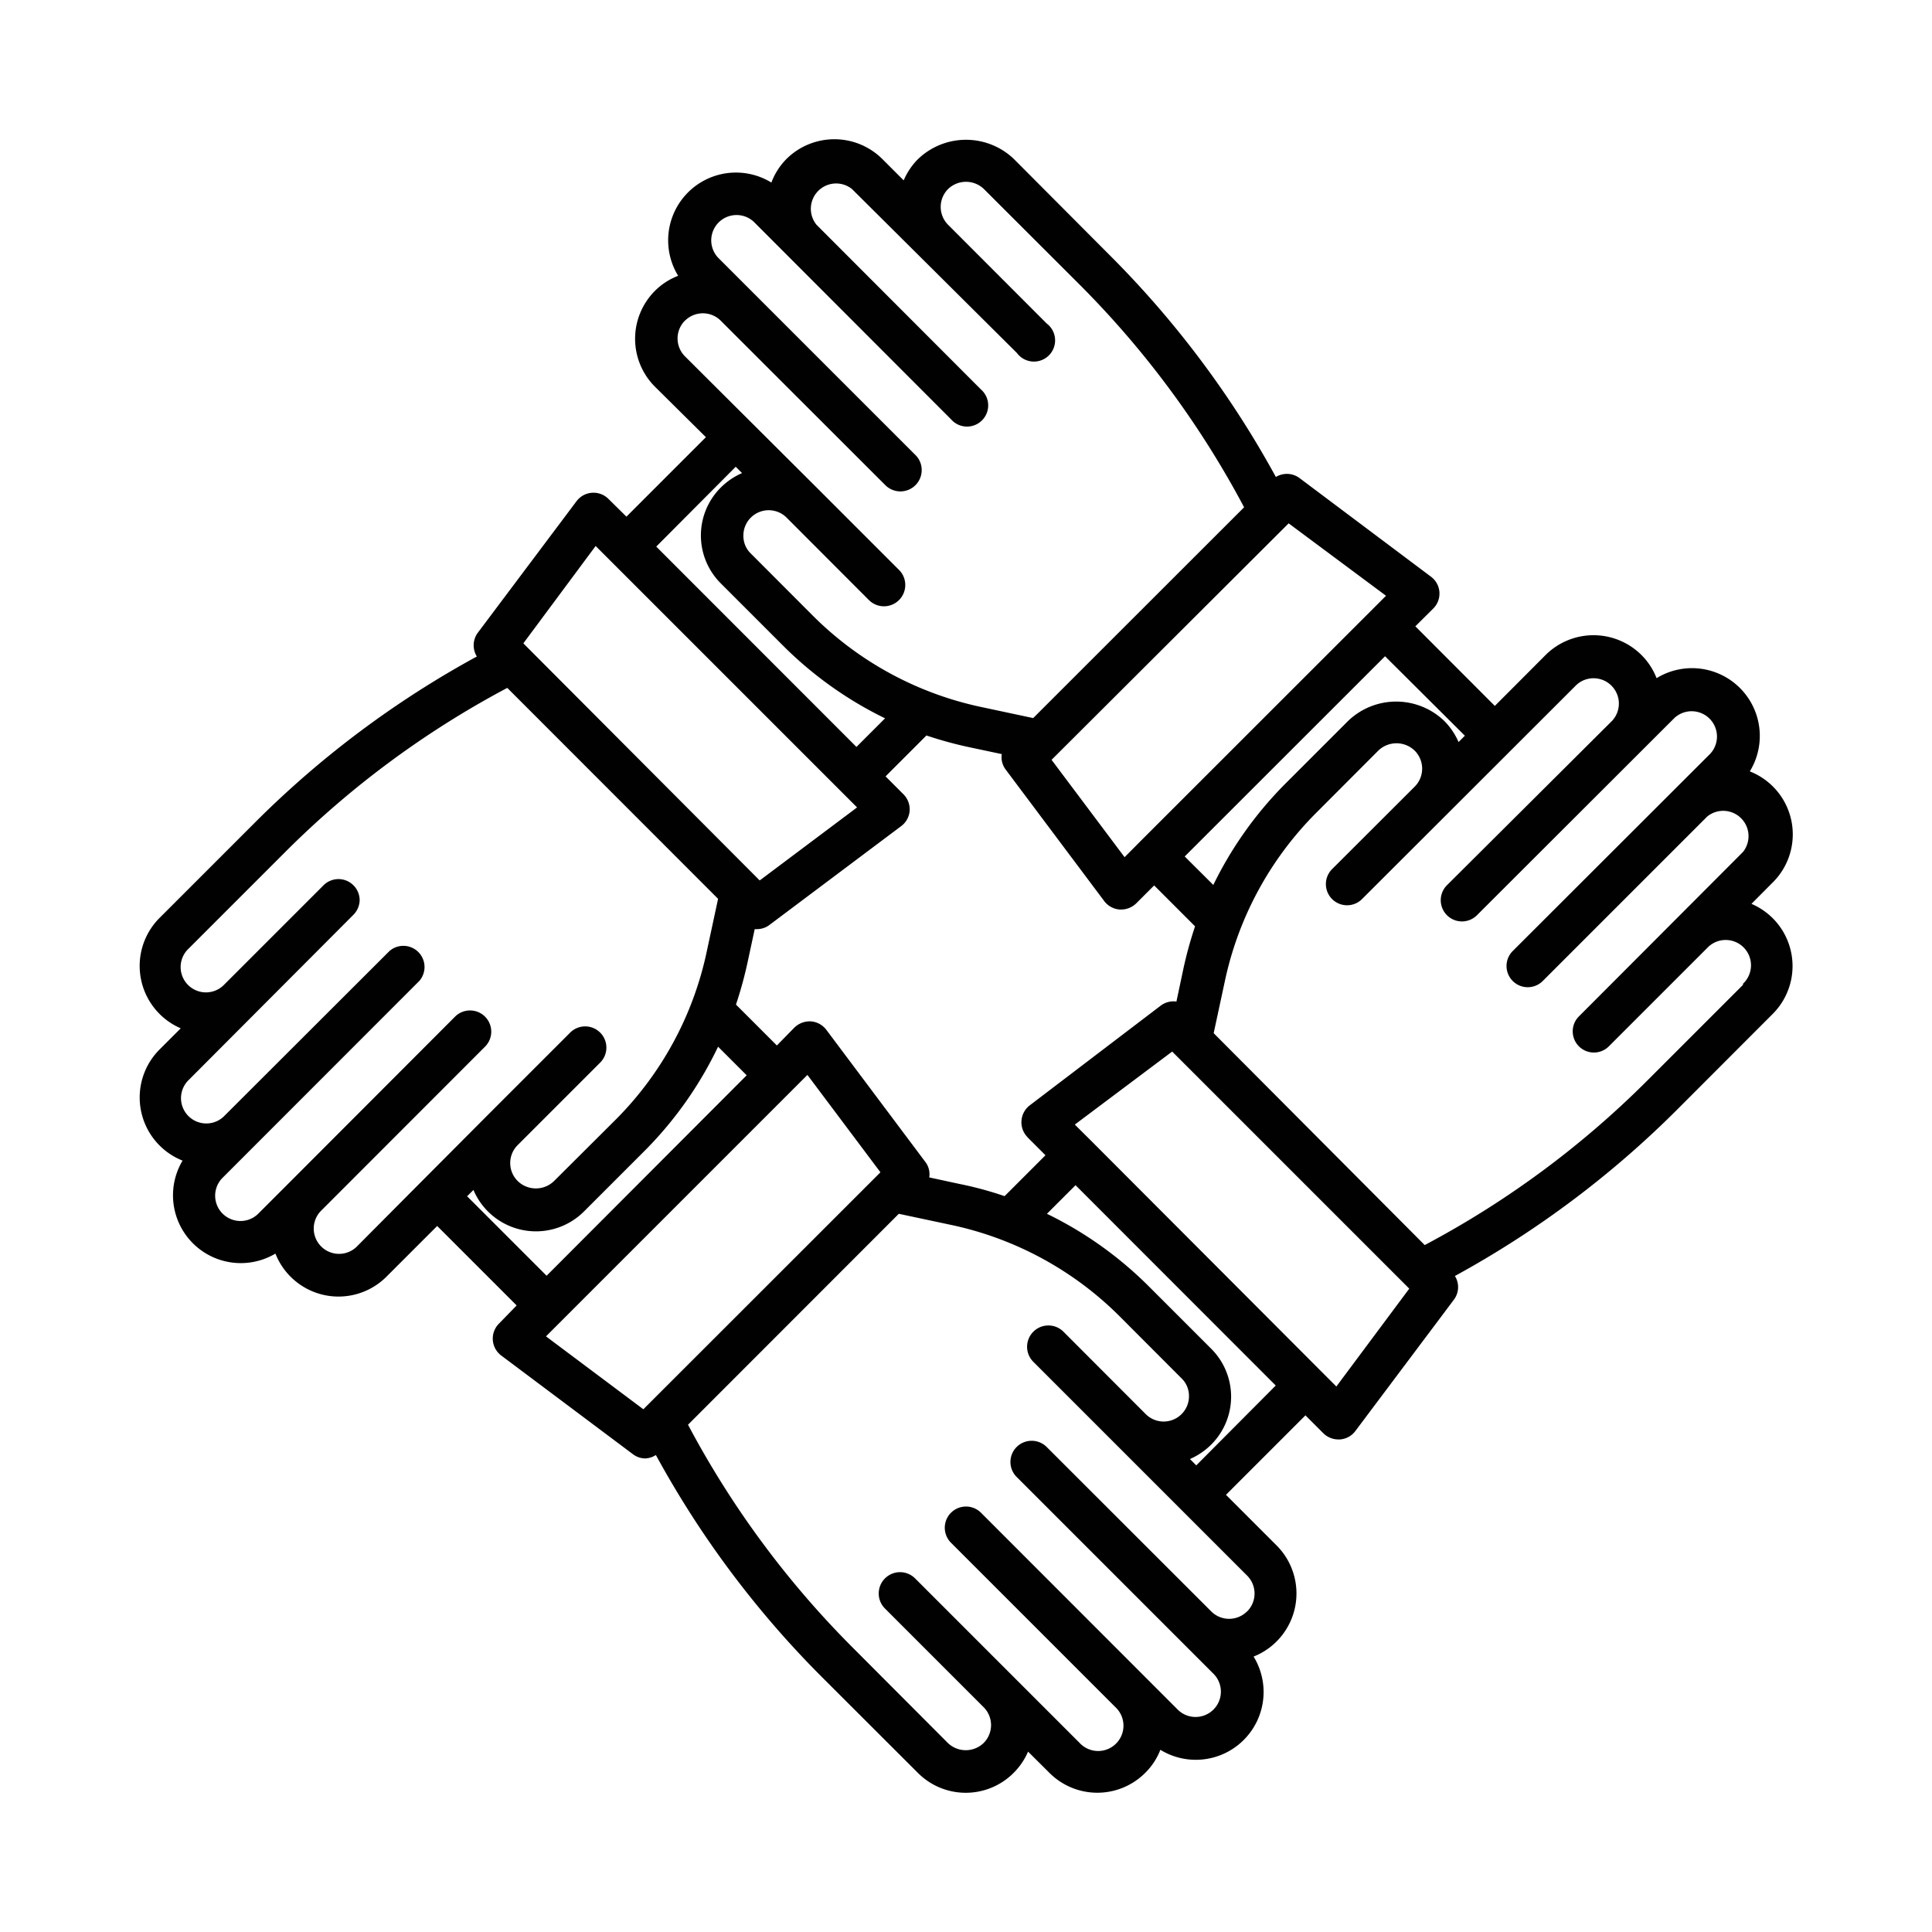 <svg xmlns="http://www.w3.org/2000/svg" viewBox="0 0 158.74 158.74">
  <defs>
    <style>
      .cls-1 {
        fill: #020102;
      }
    </style>
  </defs>
  <g id="Capa_3" data-name="Capa 3">
    <path class="cls-1" d="M143.92,74.25l1.75-1.76a5.56,5.56,0,0,0-1.9-9.11,5.57,5.57,0,0,0-7.66-7.66,5.5,5.5,0,0,0-1.25-1.91,5.58,5.58,0,0,0-7.86,0L122.82,58l-6.53-6.54L117.76,50a1.73,1.73,0,0,0-.19-2.62l-10.81-8.11a1.74,1.74,0,0,0-1.93-.08A79.86,79.86,0,0,0,91.21,21L83.3,13.06a5.69,5.69,0,0,0-7.86,0,5.54,5.54,0,0,0-1.19,1.76l-1.76-1.76a5.59,5.59,0,0,0-7.87,0A5.47,5.47,0,0,0,63.38,15a5.57,5.57,0,0,0-7.66,7.66,5.47,5.47,0,0,0-1.91,1.24,5.57,5.57,0,0,0,0,7.87L58,35.92l-6.53,6.53L50,41a1.74,1.74,0,0,0-2.63.18L39.25,52a1.74,1.74,0,0,0-.07,1.94A79.69,79.69,0,0,0,21,67.53l-7.9,7.9a5.58,5.58,0,0,0,1.75,9.06l-1.75,1.75A5.58,5.58,0,0,0,15,95.36,5.57,5.57,0,0,0,22.63,103a5.57,5.57,0,0,0,9.12,1.9l4.17-4.17,6.53,6.53L41,108.75a1.74,1.74,0,0,0,.19,2.63L52,119.48a1.69,1.69,0,0,0,1,.35,1.73,1.73,0,0,0,.89-.28,79.75,79.75,0,0,0,13.62,18.22l7.91,7.9a5.55,5.55,0,0,0,7.86,0,5.61,5.61,0,0,0,1.19-1.75l1.76,1.75a5.56,5.56,0,0,0,7.86,0,5.41,5.41,0,0,0,1.25-1.9,5.57,5.57,0,0,0,7.66-7.66,5.58,5.58,0,0,0,1.9-9.12l-4.17-4.17,6.53-6.53,1.47,1.47a1.76,1.76,0,0,0,1.24.51h.12a1.73,1.73,0,0,0,1.27-.69l8.11-10.81a1.72,1.72,0,0,0,.07-1.93,80.28,80.28,0,0,0,18.21-13.62l7.9-7.91a5.56,5.56,0,0,0,0-7.87,5.63,5.63,0,0,0-1.75-1.18Zm-23.56-13.8-.52.52a5.6,5.6,0,0,0-1.19-1.75,5.7,5.7,0,0,0-7.87,0l-5.09,5.09a31.07,31.07,0,0,0-6,8.4l-2.35-2.34,16.46-16.45Zm-35.93,33,1.47,1.47-3.36,3.36a28.8,28.8,0,0,0-3.69-1l-2.5-.54A1.66,1.66,0,0,0,76,95.43l-8.1-10.81a1.76,1.76,0,0,0-1.27-.7,1.81,1.81,0,0,0-1.36.51L63.83,85.9l-3.36-3.36a33.06,33.06,0,0,0,1-3.69l.54-2.51a1.43,1.43,0,0,0,.22,0,1.69,1.69,0,0,0,1-.35l10.81-8.11a1.73,1.73,0,0,0,.7-1.27,1.75,1.75,0,0,0-.51-1.35l-1.47-1.47,3.36-3.36a32.47,32.47,0,0,0,3.69,1l2.5.53a1.68,1.68,0,0,0,.32,1.27l8.1,10.81a1.75,1.75,0,0,0,1.27.69h.13a1.78,1.78,0,0,0,1.23-.51l1.47-1.47,3.36,3.36a32.89,32.89,0,0,0-1,3.68l-.53,2.5a1.76,1.76,0,0,0-1.27.32L84.62,90.81a1.75,1.75,0,0,0-.19,2.63Zm29.45-44.5-1.28,1.28h0L93.68,69.14h0L92.4,70.43l-6-8L105.88,43Zm-57.6-22.6a2.08,2.08,0,0,1,2.94,0L72.73,39.85a1.75,1.75,0,0,0,3-1.23,1.73,1.73,0,0,0-.51-1.23L59,21.17a2.08,2.08,0,0,1,2.94-2.94L78.14,34.45A1.74,1.74,0,1,0,80.6,32L67.09,18.47A2.08,2.08,0,0,1,70,15.53L83.55,29A1.74,1.74,0,1,0,86,26.58L77.9,18.47a2.08,2.08,0,0,1,0-2.94,2.12,2.12,0,0,1,2.94,0l7.91,7.9a76.78,76.78,0,0,1,13.47,18.25L84.89,59l-4.27-.91a27.7,27.7,0,0,1-13.85-7.52l-5.08-5.09A2,2,0,0,1,61.08,44a2.06,2.06,0,0,1,.61-1.47,2.08,2.08,0,0,1,2.94,0l6.75,6.76a1.75,1.75,0,0,0,3-1.23,1.73,1.73,0,0,0-.51-1.23l-6.76-6.76h0L56.28,29.28a2.08,2.08,0,0,1,0-2.94Zm4.17,12,.52.52a5.72,5.72,0,0,0-1.75,1.19,5.56,5.56,0,0,0,0,7.87l5.09,5.09a31.11,31.11,0,0,0,8.41,6l-2.35,2.35L53.92,44.91ZM48.94,44.86l1.28,1.28h0L69.14,65.06h0l1.28,1.28-8,6L43,52.86Zm-19.66,57.6a2.08,2.08,0,0,1-2.94-2.94L39.85,86a1.74,1.74,0,1,0-2.46-2.47L23.88,97.06h0l-2.7,2.7a2.08,2.08,0,0,1-2.94-2.94L34.45,80.6A1.74,1.74,0,0,0,32,78.14L18.47,91.65a2.08,2.08,0,1,1-2.94-2.94L29,75.2A1.77,1.77,0,0,0,29.55,74a1.74,1.74,0,0,0-3-1.23l-8.11,8.11a2.08,2.08,0,1,1-2.94-2.94L23.44,70A76.52,76.52,0,0,1,41.68,56.52L59,73.85l-.92,4.28A27.63,27.63,0,0,1,50.58,92L45.5,97.06a2.14,2.14,0,0,1-2.94,0,2.08,2.08,0,0,1,0-3l6.75-6.75a1.74,1.74,0,0,0-2.46-2.47l-6.76,6.76h0L34.71,97l0,0a0,0,0,0,0,0,0Zm9.1-4.17.52-.52A5.58,5.58,0,0,0,48,99.52l5.09-5.09A31.11,31.11,0,0,0,59,86l2.35,2.35L44.91,104.82Zm6.48,11.51,1.28-1.28h0L65.06,89.6h0l1.28-1.28,6,8L52.86,115.79Zm57.6,22.6a2.08,2.08,0,0,1-2.94,0L86,118.89a1.75,1.75,0,0,0-2.47,0,1.74,1.74,0,0,0,0,2.46l16.22,16.22a2.08,2.08,0,0,1-2.94,2.94L80.6,124.29a1.74,1.74,0,0,0-2.46,2.47l13.51,13.51a2.08,2.08,0,1,1-2.94,2.94L75.2,129.7a1.75,1.75,0,0,0-3,1.23,1.73,1.73,0,0,0,.51,1.23l8.11,8.11a2.08,2.08,0,0,1,0,2.94,2.12,2.12,0,0,1-2.94,0L70,135.31a76.78,76.78,0,0,1-13.47-18.25L73.85,99.73l4.28.91A27.71,27.71,0,0,1,92,108.16l5.08,5.09a2,2,0,0,1,.61,1.47,2.06,2.06,0,0,1-.61,1.47,2.08,2.08,0,0,1-2.94,0l-6.75-6.76a1.75,1.75,0,0,0-3,1.23,1.73,1.73,0,0,0,.51,1.23l6.76,6.76h0l10.81,10.81a2.08,2.08,0,0,1,0,2.94Zm-4.17-12-.52-.52a5.72,5.72,0,0,0,1.75-1.19,5.56,5.56,0,0,0,0-7.87l-5.09-5.09a31,31,0,0,0-8.41-6l2.35-2.35,16.45,16.46Zm11.51-6.48-1.28-1.28h0L89.6,93.68h0L88.31,92.4l8-6,19.48,19.48Zm33.41-33-7.9,7.9a76.55,76.55,0,0,1-18.25,13.48L99.72,84.89l.92-4.28a27.71,27.71,0,0,1,7.52-13.84l5.08-5.09a2.15,2.15,0,0,1,3,0,2.09,2.09,0,0,1,0,2.95l-6.76,6.75a1.74,1.74,0,1,0,2.46,2.46l6.76-6.75h0l10.81-10.8a2.08,2.08,0,0,1,2.94,2.94L118.89,72.73a1.74,1.74,0,0,0,2.46,2.47L137.57,59a2.08,2.08,0,0,1,2.94,2.94L124.29,78.14a1.74,1.74,0,1,0,2.47,2.46l13.51-13.51A2.08,2.08,0,0,1,143.21,70L129.7,83.54A1.74,1.74,0,0,0,132.16,86l8.11-8.11a2.08,2.08,0,1,1,2.94,2.94Z"/>
  </g>
</svg>
